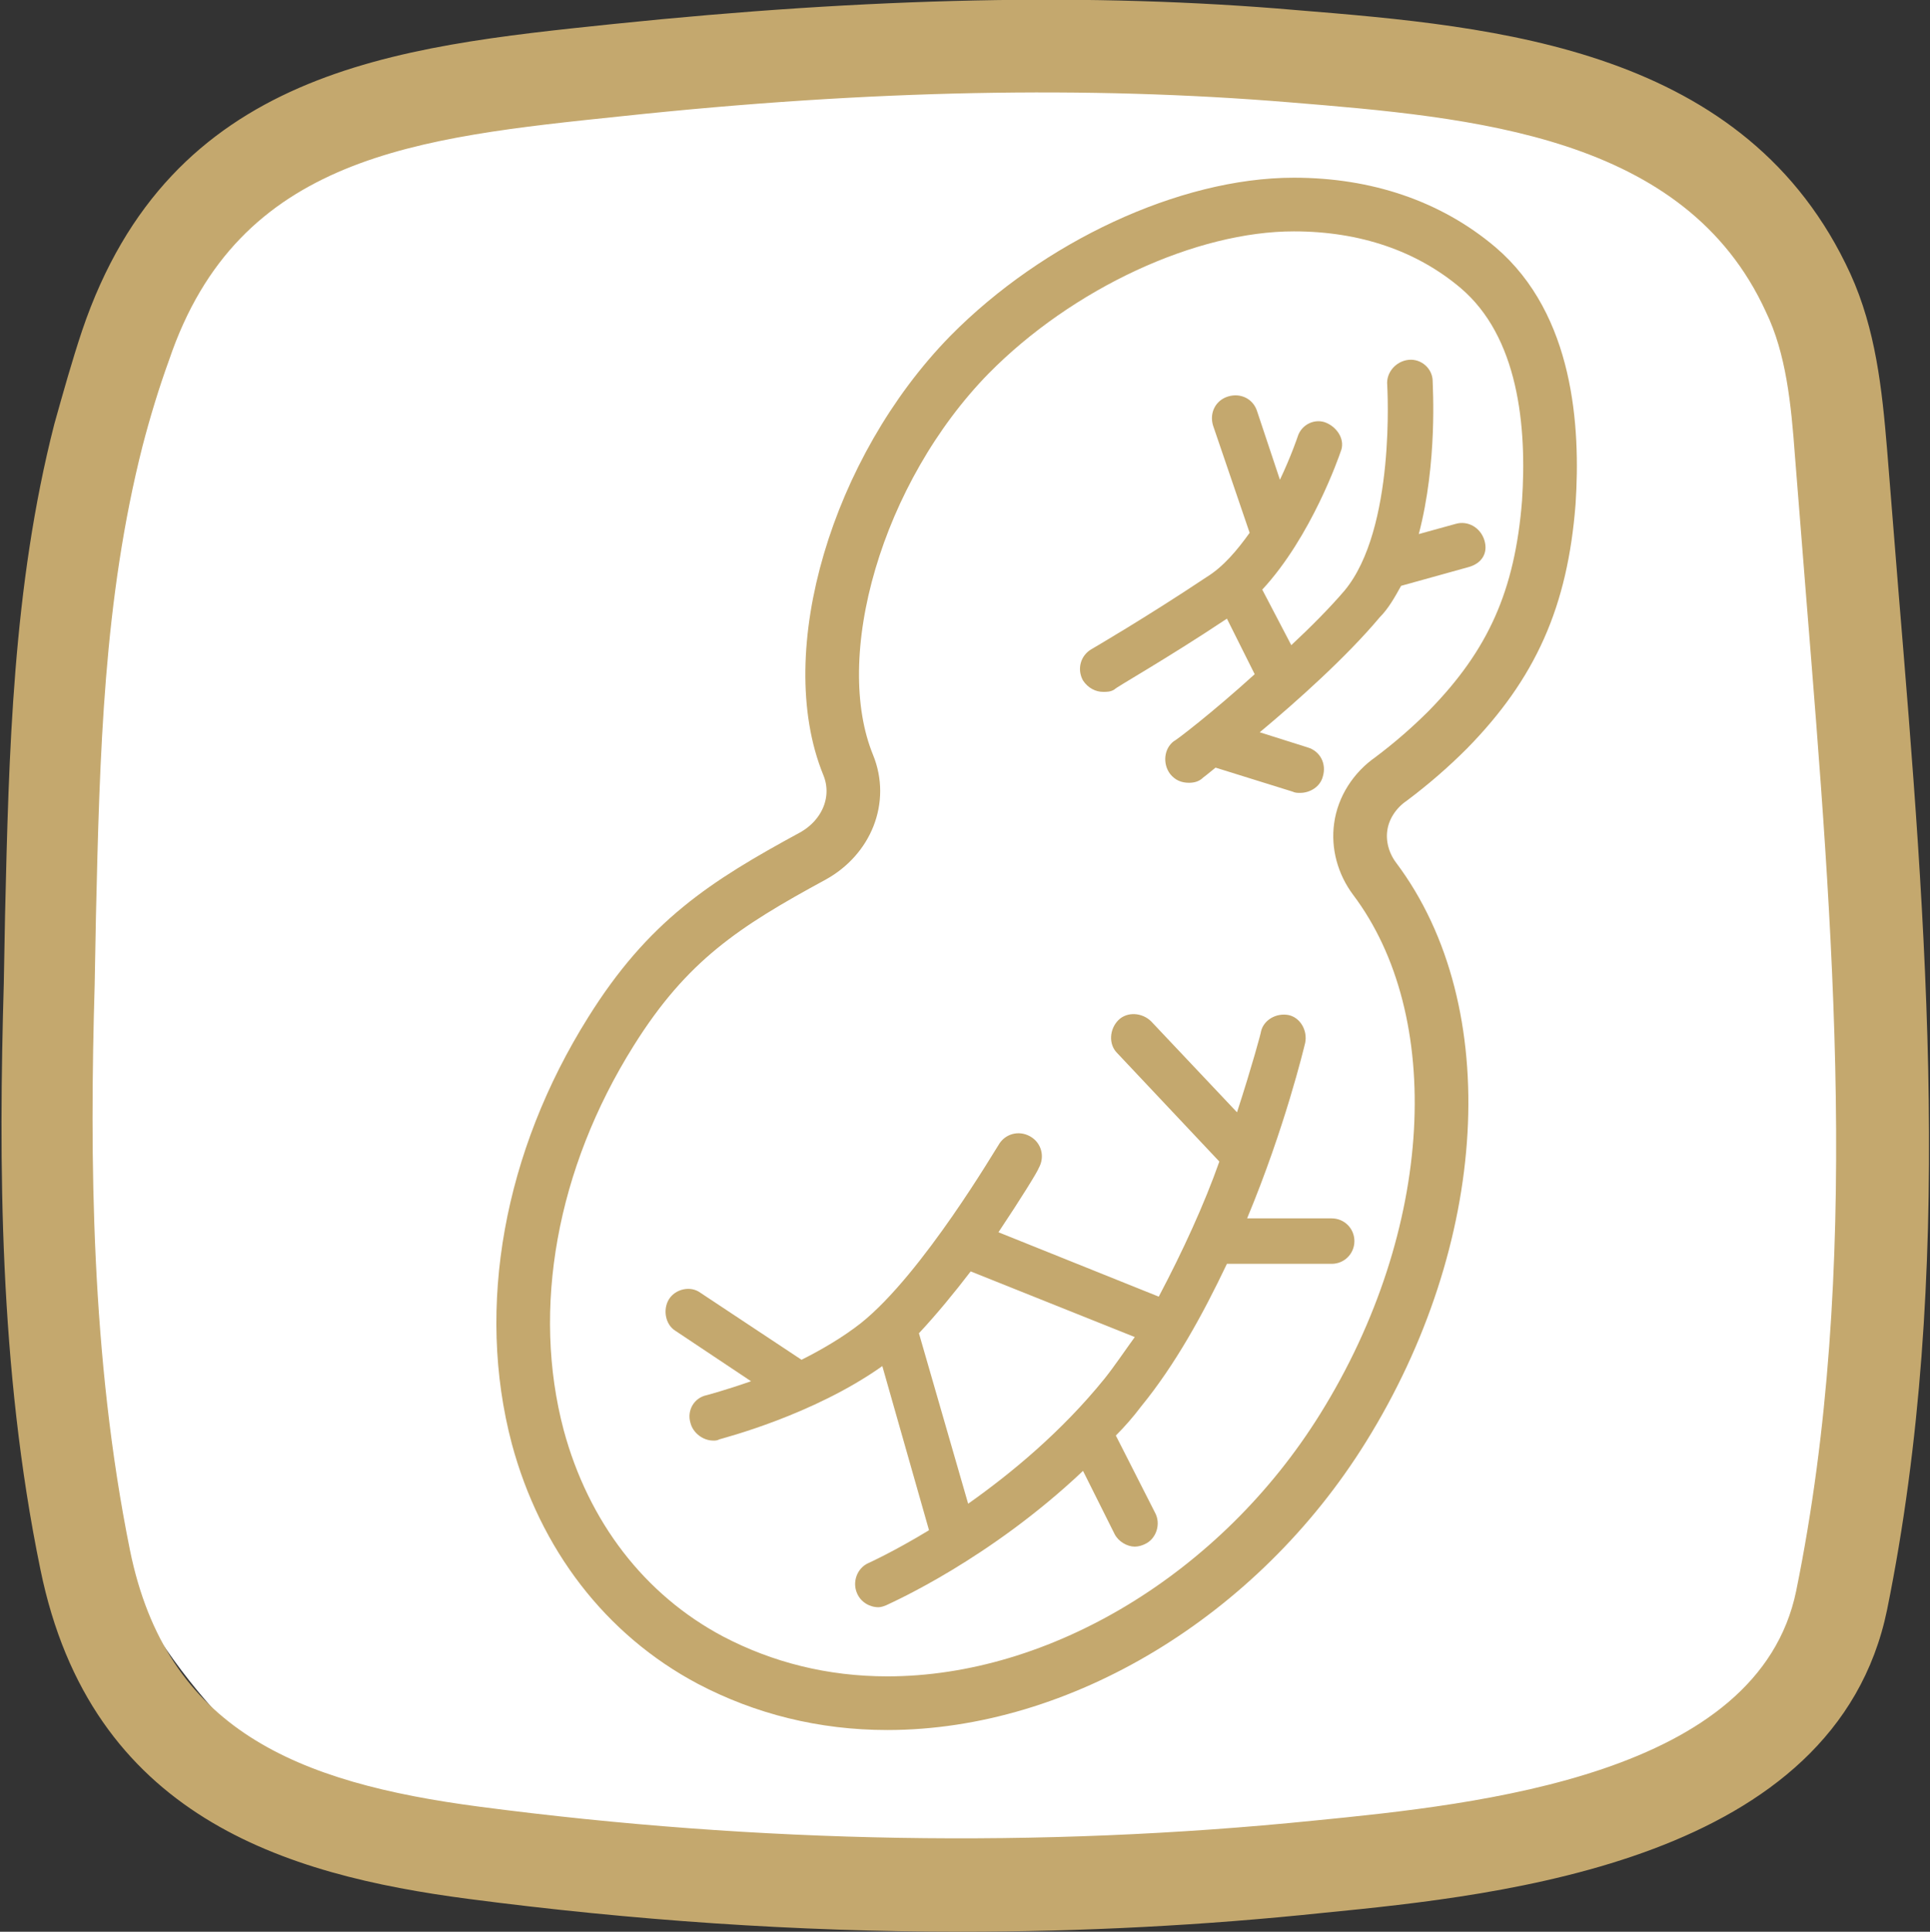 <?xml version="1.0" encoding="UTF-8"?><svg id="_レイヤー_2" xmlns="http://www.w3.org/2000/svg" width="152.9" height="153" viewBox="0 0 152.9 153"><rect x="0" y="0" width="152.9" height="153" fill="#333333" stroke="none"/><defs><style>.cls-1{fill:none;stroke:#c4a86e;stroke-miterlimit:10;stroke-width:4.25px;}.cls-2{fill:#fff;}.cls-2,.cls-3{stroke-width:0px;}.cls-3{fill:#c4a86e;}</style></defs><rect class="cls-2" x="5.54" y="4.1" width="142.12" height="145.88" rx="41.41" ry="41.41"/><path class="cls-3" d="m105.5,96.5h-6.7c3-7.2,4.5-13.5,4.6-13.9.2-1-.4-2-1.3-2.2-1-.2-2,.4-2.2,1.3,0,.1-.7,2.7-1.9,6.4l-6.8-7.2c-.7-.7-1.9-.8-2.6-.1-.7.7-.8,1.9-.1,2.6l8.1,8.6c-1.2,3.4-2.9,7.1-4.8,10.7l-12.7-5.1c1.8-2.7,3.1-4.8,3.2-5.1.5-.9.2-2-.7-2.5-.9-.5-2-.2-2.5.7-.1.1-6,10.2-10.9,14.1-1.4,1.1-3.1,2.1-4.7,2.9l-8-5.3c-.8-.6-2-.3-2.5.5s-.3,2,.5,2.5l6,4c-2,.7-3.5,1.1-3.5,1.1-1,.2-1.6,1.2-1.3,2.2.2.8,1,1.4,1.8,1.4.2,0,.3,0,.5-.1.3-.1,7.4-1.9,12.9-5.8l3.7,13c-2.8,1.7-4.8,2.6-4.8,2.6-.9.4-1.3,1.5-.9,2.4.3.7,1,1.1,1.7,1.1.2,0,.5-.1.7-.2.4-.2,8.1-3.6,15.5-10.6l2.5,5c.3.6,1,1,1.6,1,.3,0,.6-.1.8-.2.9-.4,1.3-1.6.8-2.5l-3.1-6.1c.7-.7,1.4-1.5,2-2.3,2.7-3.3,4.9-7.3,6.8-11.3h8.3c1,0,1.8-.8,1.8-1.8s-.8-1.8-1.8-1.8h0Zm-18,12.7c-3.4,4.2-7.4,7.5-10.8,9.9l-3.9-13.5c1.4-1.5,2.8-3.2,4.1-4.9l13,5.2c-.8,1.1-1.6,2.3-2.4,3.3h0Z"/><path class="cls-1" d="m117.1,21.2c-3.9-3.3-8.9-5-14.6-5-8.4,0-18.7,4.8-25.7,11.9-8.9,9.1-13.2,23.7-9.6,32.5,1.1,2.7-.1,5.7-2.8,7.2-7,3.8-11.5,6.7-16,13.9-6.4,10.2-8.5,21.9-5.8,32.1,2.1,7.8,6.9,14.1,13.7,17.7,4.2,2.2,8.9,3.4,14,3.4h0c13.7,0,27.9-8.6,36.1-21.8,9.4-15.1,10.4-33,2.5-43.5-.9-1.2-1.3-2.7-1.1-4.1.2-1.5,1.1-2.9,2.4-3.8,1.6-1.2,3.1-2.5,4.5-3.9,5.1-5.2,7.4-10.4,8-18,.4-6-.2-14-5.6-18.6h0Z"/><path class="cls-3" d="m116.4,44.9l-5.4,1.5c-.5.9-1,1.8-1.7,2.5-2.6,3.1-6.5,6.6-9.5,9.1l3.8,1.2c1,.3,1.5,1.3,1.2,2.3-.2.8-1,1.3-1.8,1.3-.2,0-.4,0-.6-.1l-6.1-1.9c-.6.5-1,.8-1,.8-.3.3-.7.4-1.1.4-.6,0-1.1-.2-1.5-.7-.6-.8-.5-2,.3-2.6.1,0,3.1-2.3,6.4-5.3l-2.2-4.4c-4.8,3.2-8.9,5.5-8.9,5.6-.3.2-.6.2-.9.2-.6,0-1.2-.3-1.6-.9-.5-.9-.2-2,.7-2.5,0,0,4.3-2.5,9.1-5.7,1.3-.8,2.4-2.1,3.4-3.5l-2.9-8.5c-.3-1,.2-2,1.2-2.3s2,.2,2.3,1.2l1.8,5.4c.9-1.9,1.4-3.4,1.4-3.4.3-1,1.4-1.5,2.3-1.1s1.5,1.4,1.1,2.3c-.1.3-2.3,6.7-6.2,10.9l2.3,4.4c1.5-1.4,3-2.9,4.2-4.3,4.1-4.9,3.4-16.2,3.4-16.3-.1-1,.7-1.9,1.7-2s1.9.7,1.9,1.7c0,.4.4,6.4-1.1,12.1l2.9-.8c1-.3,2,.3,2.3,1.3s-.2,1.8-1.2,2.1h0Z"/><path class="cls-3" d="m76.1,153c-13,0-26-.9-39-2.6-14.5-1.9-29.9-6.5-33.9-26.1C-.1,108.3-.1,91.9.3,77.9l.1-5.4c.3-12.8.6-26,3.9-38.9h0c.7-2.5,1.4-5,2.2-7.4C13.5,5.5,31.3,3.7,48.6,1.9,68.9-.2,86.6-.6,102.7.8c16,1.3,35.7,3,43.9,20.9,2,4.4,2.5,9.1,2.9,13.9.3,3.7.6,7.5.9,11.2,2.2,26.6,4.5,54.1-.9,80.7-4.1,19.9-30.4,22.6-44.6,24-9.5,1-19.1,1.5-28.8,1.5h0ZM11.3,35.3c-3.1,12.2-3.4,24.4-3.7,37.3l-.1,5.4c-.4,13.6-.3,29.5,2.8,44.8,2.9,14.2,13.2,18.4,27.7,20.3,22.1,2.9,44.4,3.3,66.1,1.1,13.2-1.3,35.2-3.6,38.2-18.2,5.2-25.5,2.9-52.5.8-78.6-.3-3.8-.6-7.5-.9-11.3-.3-4.1-.7-8.1-2.3-11.4-6.4-14-23.1-15.4-37.8-16.6-15.8-1.3-33.1-1-52.8,1.1-16.3,1.7-30.4,3.1-35.9,19.3-.8,2.2-1.5,4.5-2.1,6.8h0Z"/></svg>